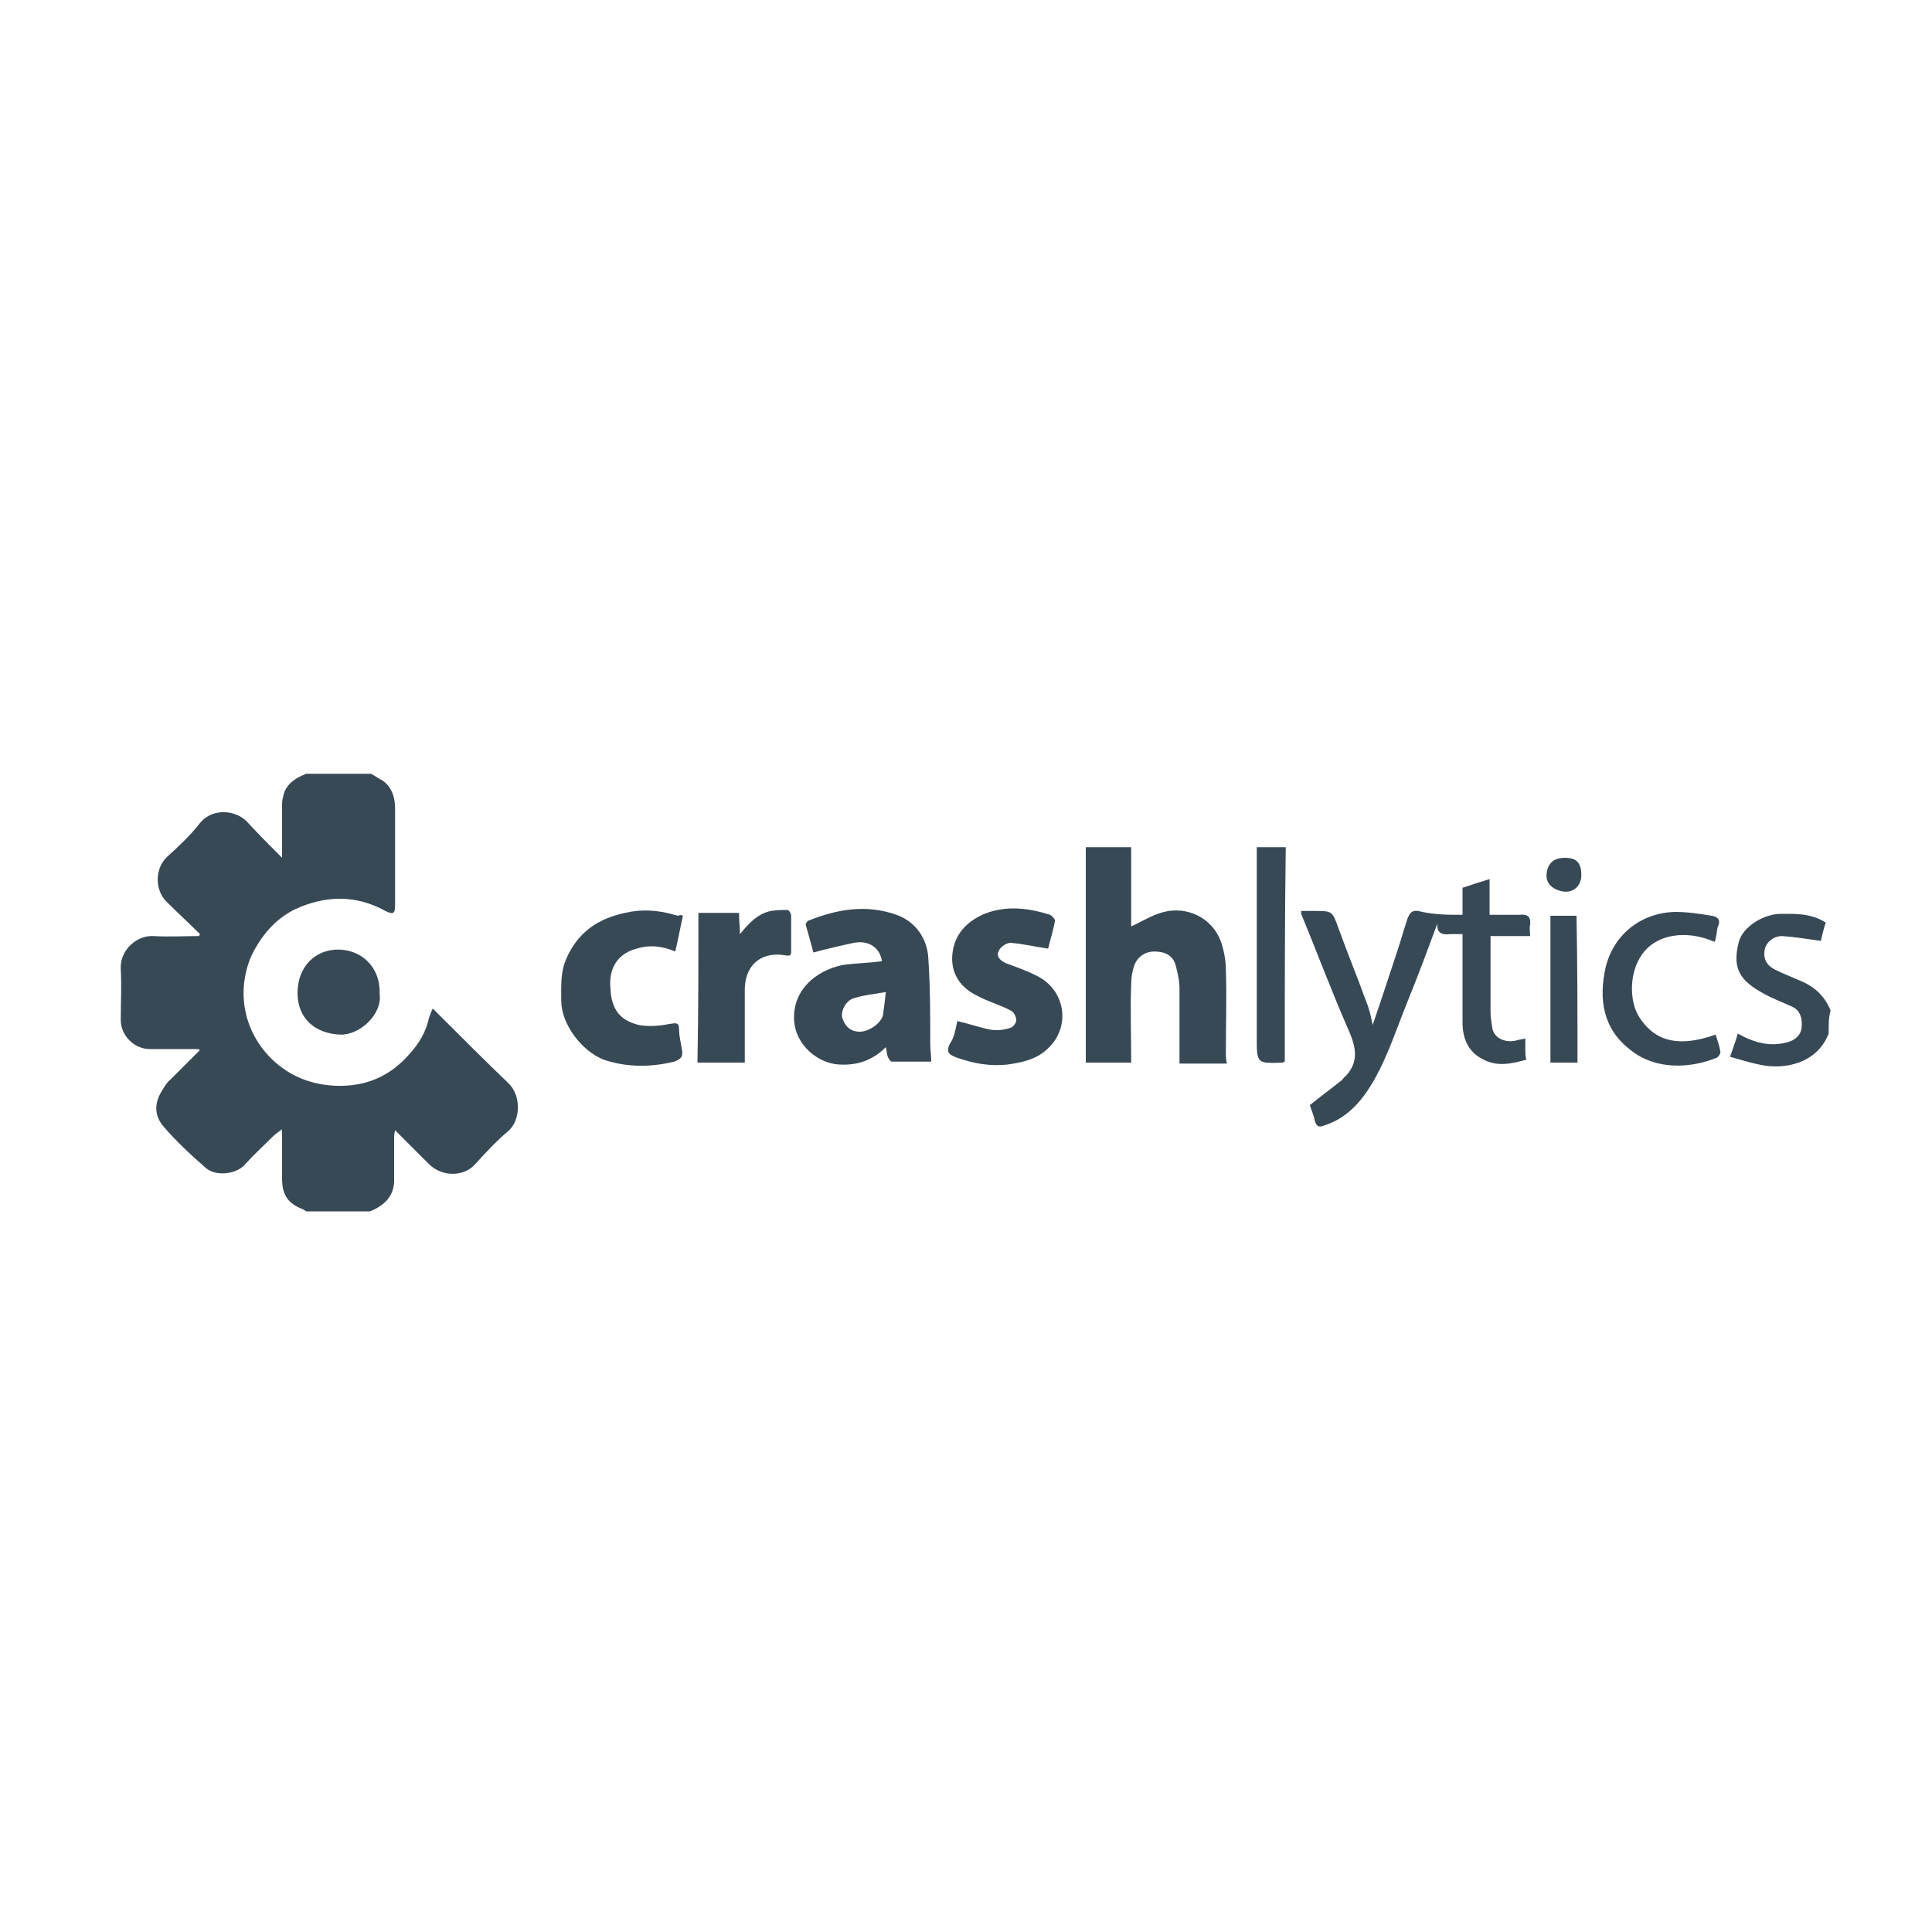 <?xml version="1.0" encoding="utf-8"?>
<!-- Generator: Adobe Illustrator 22.0.1, SVG Export Plug-In . SVG Version: 6.00 Build 0)  -->
<svg version="1.1" id="elvn-1" xmlns="http://www.w3.org/2000/svg" xmlns:xlink="http://www.w3.org/1999/xlink" x="0px" y="0px"
	 viewBox="0 0 200 200" style="enable-background:new 0 0 200 200;" xml:space="preserve">
<style type="text/css">
	.st0{fill:#384956;}
</style>
<g>
	<g>
		<path class="st0" d="M38.4,80.1c0.4,0.2,0.8,0.5,1.2,0.7c1,0.7,1.3,1.8,1.3,2.9c0,3.3,0,6.6,0,10c0,0.9-0.2,1-1,0.6
			c-3.1-1.7-6.2-1.6-9.3-0.2c-2.1,1-3.6,2.8-4.6,4.9c-1.6,3.8-0.7,7.9,2.2,10.7c1.8,1.7,4,2.6,6.6,2.7c3.1,0.1,5.6-1,7.6-3.3
			c1-1.1,1.7-2.3,2-3.7c0.1-0.3,0.2-0.6,0.4-1c0.3,0.3,0.5,0.5,0.7,0.7c2.3,2.3,4.7,4.7,7.1,7c1.4,1.3,1.3,3.9,0,5
			c-1.2,1-2.3,2.2-3.4,3.4c-1.1,1.3-3.4,1.4-4.8,0c-1.1-1.1-2.2-2.2-3.5-3.5c-0.1,0.4-0.1,0.6-0.1,0.8c0,1.5,0,2.9,0,4.4
			c0,1.6-1,2.6-2.5,3.2c-2.2,0-4.4,0-6.6,0c-0.1-0.1-0.2-0.1-0.3-0.2c-1.6-0.6-2.2-1.5-2.2-3.2c0-1.6,0-3.3,0-5.1
			c-0.4,0.3-0.7,0.5-0.9,0.7c-1,1-2,1.9-2.9,2.9c-0.9,1.1-3.1,1.3-4.1,0.4c-1.5-1.3-3-2.7-4.3-4.2c-0.9-1-1.1-2.2-0.4-3.5
			c0.3-0.5,0.6-1.1,1.1-1.5c1-1,2-2,3-3c-0.2-0.1-0.2-0.1-0.2-0.1c-1.7,0-3.3,0-5,0c-1.6,0-3-1.4-3-3c0-1.8,0.1-3.6,0-5.3
			c-0.1-1.9,1.6-3.5,3.4-3.4c1.6,0.1,3.1,0,4.7,0c0-0.1,0.1-0.1,0.1-0.2c-1.1-1.1-2.3-2.2-3.4-3.3c-1.3-1.2-1.3-3.5,0-4.7
			c1.2-1.1,2.4-2.2,3.4-3.5c1.3-1.6,3.8-1.4,5,0c1.1,1.2,2.2,2.3,3.5,3.6c0-2.1,0-3.8,0-5.6c0-0.4,0.1-0.7,0.2-1.1
			c0.4-1.1,1.3-1.6,2.3-2C34,80.1,36.2,80.1,38.4,80.1z"/>
		<path class="st0" d="M189.3,107c-1.2,3.1-4.6,3.8-7.2,3.2c-1-0.2-1.9-0.5-3-0.8c0.3-0.9,0.6-1.7,0.8-2.4c1.6,0.9,3.3,1.4,5.1,0.9
			c0.8-0.2,1.4-0.7,1.5-1.5c0.1-0.9-0.1-1.8-1-2.2c-1.1-0.5-2.2-0.9-3.2-1.5c-2.5-1.4-2.9-2.8-2.3-5.2c0.4-1.5,2.4-2.8,4.2-2.9
			c1.6,0,3.2-0.1,4.8,0.9c-0.2,0.6-0.4,1.4-0.5,1.9c-1.4-0.2-2.7-0.4-4-0.5c-0.9,0-1.6,0.6-1.8,1.3c-0.2,1,0.1,1.7,1.1,2.2
			c0.8,0.4,1.6,0.7,2.5,1.1c1.5,0.6,2.6,1.6,3.2,3.1C189.3,105.3,189.3,106.1,189.3,107z"/>
		<path class="st0" d="M117.1,110c-1.6,0-3.2,0-4.7,0c0-7.4,0-14.9,0-22.3c1.5,0,3.1,0,4.7,0c0,2.8,0,5.6,0,8.2
			c1.1-0.5,2.2-1.2,3.4-1.5c2.4-0.6,5,0.6,5.9,3.1c0.3,0.9,0.5,1.9,0.5,2.9c0.1,2.8,0,5.6,0,8.5c0,0.4,0,0.7,0.1,1.2
			c-1.6,0-3.1,0-4.9,0c0-0.2,0-0.5,0-0.8c0-2.3,0-4.7,0-7c0-0.8-0.2-1.6-0.4-2.4c-0.3-1-1.1-1.4-2.2-1.4c-1,0-1.8,0.6-2.1,1.5
			c-0.2,0.6-0.3,1.2-0.3,1.9C117,104.4,117.1,107.1,117.1,110z"/>
		<path class="st0" d="M151.4,94.7c0-1,0-1.9,0-2.8c0.9-0.3,1.8-0.6,2.8-0.9c0,1.3,0,2.4,0,3.7c1.1,0,2.1,0,3.1,0
			c0.8-0.1,1.2,0.2,1.1,1c-0.1,0.4,0,0.8,0,1.2c-1.3,0-2.7,0-4.1,0c0,0.8,0,1.5,0,2.2c0,1.9,0,3.7,0,5.6c0,0.6,0.1,1.2,0.2,1.8
			c0.2,1,1.4,1.5,2.5,1.2c0.3-0.1,0.6-0.1,0.9-0.2c0,0.4,0,0.8,0,1.1c0,0.3,0,0.7,0.1,1.1c-1.5,0.4-3,0.8-4.6-0.1
			c-1.5-0.8-2-2.2-2-3.8c0-2.7,0-5.3,0-8c0-0.3,0-0.6,0-1.1c-0.5,0-0.9,0-1.3,0c-0.8,0.1-1.4-0.1-1.3-1.1c-1,2.7-2,5.4-3.1,8.1
			c-1.3,3.2-2.3,6.5-4.2,9.3c-1.1,1.6-2.5,2.9-4.4,3.5c-0.5,0.2-0.8,0.2-1-0.5c-0.1-0.6-0.4-1.2-0.5-1.6c1.1-0.9,2.2-1.7,3.2-2.5
			c0.2-0.1,0.3-0.4,0.5-0.5c1.5-1.6,1-3.2,0.2-5c-1.7-3.9-3.2-7.9-4.8-11.8c0-0.1,0-0.2,0-0.3c0.4,0,0.8,0,1.3,0c2,0,1.9,0,2.6,1.9
			c0.9,2.5,1.9,4.9,2.8,7.4c0.3,0.7,0.5,1.5,0.7,2.5c0.9-2.6,1.7-5.1,2.5-7.5c0.4-1.2,0.7-2.3,1.1-3.5c0.2-0.5,0.4-0.9,1.1-0.8
			C148.4,94.7,149.8,94.7,151.4,94.7z"/>
		<path class="st0" d="M91.3,99.5c-0.2-1.4-1.4-2.2-2.9-1.9c-1.4,0.3-2.7,0.6-4.2,1c-0.2-0.8-0.5-1.8-0.8-2.9c0-0.1,0.2-0.4,0.3-0.4
			c3-1.2,6-1.7,9.1-0.6c2,0.7,3.2,2.5,3.3,4.5c0.2,3,0.2,6,0.2,8.9c0,0.6,0.1,1.1,0.1,1.8c-1.3,0-2.7,0-4.1,0
			c-0.1,0-0.3-0.3-0.4-0.5c-0.1-0.3-0.1-0.6-0.2-1c-1.4,1.4-3,1.9-4.8,1.8c-2.2-0.1-4.6-2-4.7-4.7c-0.1-3,2.2-5,5-5.6
			C88.6,99.7,89.9,99.7,91.3,99.5z M91.7,102.7c-1.2,0.2-2.2,0.3-3.2,0.6c-0.9,0.2-1.5,1.3-1.3,2.1c0.3,0.9,0.9,1.4,1.8,1.4
			c1,0,2.2-0.9,2.4-1.7C91.5,104.4,91.6,103.7,91.7,102.7z"/>
		<path class="st0" d="M99.1,105.7c1.3,0.3,2.4,0.7,3.5,0.9c0.7,0.1,1.4,0,2-0.2c0.3-0.1,0.6-0.5,0.6-0.8c0-0.4-0.3-0.9-0.6-1
			c-1.1-0.6-2.3-0.9-3.4-1.5c-2.1-1-3-2.8-2.5-5c0.4-1.7,1.6-2.8,3.2-3.5c2.3-0.9,4.6-0.6,6.8,0.1c0.2,0.1,0.6,0.5,0.5,0.7
			c-0.2,1-0.5,2-0.7,2.8c-1.4-0.2-2.6-0.5-3.9-0.6c-0.4,0-1,0.4-1.2,0.8c-0.3,0.6,0.1,1,0.7,1.3c1.1,0.4,2.2,0.8,3.2,1.3
			c3.1,1.5,3.6,5.5,1,7.7c-1.1,1-2.6,1.3-4,1.5c-1.8,0.2-3.5-0.1-5.2-0.7c-0.8-0.3-1.2-0.5-0.8-1.4
			C98.8,107.4,98.9,106.6,99.1,105.7z"/>
		<path class="st0" d="M70.7,94.8c-0.3,1.3-0.5,2.5-0.8,3.7c-1.4-0.6-2.7-0.7-4-0.3c-2.2,0.6-2.9,2.3-2.7,4.2c0.1,2,0.9,3.2,2.9,3.7
			c1,0.2,2.2,0.1,3.2-0.1c0.7-0.1,1-0.2,1,0.6c0,0.7,0.2,1.4,0.3,2.1c0.1,0.6,0,0.9-0.8,1.2c-2.5,0.6-4.9,0.6-7.3-0.2
			c-2.3-0.9-4.4-3.7-4.4-6.1c0-1.4-0.1-2.9,0.5-4.3c1.2-2.8,3.3-4.2,6.1-4.8c1.7-0.4,3.4-0.3,5.1,0.2c0.1,0,0.3,0.1,0.4,0.1
			C70.4,94.7,70.5,94.7,70.7,94.8z"/>
		<path class="st0" d="M72.3,94.5c1.4,0,2.8,0,4.2,0c0,0.7,0.1,1.5,0.1,2.2c0.9-1.1,1.8-2.1,3.2-2.4c0.6-0.1,1.2-0.1,1.7-0.1
			c0.2,0,0.4,0.4,0.4,0.6c0,1.2,0,2.4,0,3.6c0,0.4,0,0.6-0.6,0.5c-2.2-0.4-4.1,0.7-4.2,3.4c0,2.3,0,4.5,0,6.8c0,0.3,0,0.6,0,0.9
			c-1.7,0-3.3,0-4.9,0C72.3,104.8,72.3,99.7,72.3,94.5z"/>
		<path class="st0" d="M177.5,97.5c-3-1.3-5.8-0.7-7.2,0.9c-1.7,1.9-1.7,5.2-0.6,6.9c1.3,2,3.4,3.4,7.9,1.8c0.2,0.6,0.4,1.2,0.5,1.8
			c0,0.2-0.2,0.5-0.4,0.6c-2.7,1.1-6.3,1.3-8.9-0.8c-2.9-2.2-3.3-5.3-2.6-8.5c0.8-3.4,3.6-5.7,7.2-5.8c1.3,0,2.6,0.2,3.8,0.4
			c0.6,0.1,1,0.4,0.6,1.2C177.7,96.5,177.7,97,177.5,97.5z"/>
		<path class="st0" d="M133,109.9c-0.1,0-0.2,0.1-0.2,0.1c-2.7,0.1-2.7,0.1-2.7-2.6c0-6.6,0-13.1,0-19.7c1,0,1.9,0,3,0
			C133,95,133,102.5,133,109.9z"/>
		<path class="st0" d="M39.3,102.9c0.3,2.1-2.1,4.3-4.1,4.2c-2.6-0.1-4.4-1.7-4.4-4.3c0-2.7,1.8-4.5,4.2-4.5
			C37.3,98.3,39.4,100,39.3,102.9z"/>
		<path class="st0" d="M163.3,110c-0.8,0-1.5,0-2.3,0c-0.1,0-0.3,0-0.5,0c0-5.1,0-10.1,0-15.2c0.9,0,1.8,0,2.7,0
			C163.3,99.8,163.3,104.8,163.3,110z"/>
		<path class="st0" d="M163.7,90.6c0,1-0.7,1.8-1.8,1.7c-0.8-0.1-1.9-0.6-1.8-1.8c0.1-1.1,0.7-1.7,1.9-1.7
			C163.2,88.8,163.7,89.3,163.7,90.6z"/>
	</g>
</g>
<g>
	<path class="st0" d="M873.5,116.9c0,0.1-0.1,0.2-0.1,0.3c-0.3,0.7-0.9,1-1.6,0.9c-0.7-0.1-1.2-0.7-1.2-1.4c0-0.6,0-1.2,0-1.9
		c-0.1,0.1-0.1,0.1-0.2,0.1c-3.2,4.2-8.6,4-11.9,1.2c-2.7-2.2-3.7-5.1-3.5-8.5c0.2-2.8,1.4-5.1,3.6-6.9c3.1-2.5,7.4-2.6,10.5-0.2
		c0.6,0.4,1.1,1,1.6,1.4c0-0.4,0-1,0-1.5c0-0.9,0.5-1.5,1.3-1.6c0.7-0.1,1.5,0.4,1.6,1.2c0,0,0,0.1,0.1,0.1
		C873.5,105.7,873.5,111.3,873.5,116.9z M870.4,109.1c0-2.1-0.4-3.4-1.2-4.6c-2.4-3.5-7-3.7-9.7-0.5c-2.1,2.5-2.1,6.5,0,9
		c2.3,2.8,6.3,3.1,8.9,0.5C869.8,112.1,870.4,110.5,870.4,109.1z"/>
	<path class="st0" d="M850.1,107.4c0.1,0,0.2,0.1,0.3,0.1c4.6,1.5,4,7,1.5,8.9"/>
	<path class="st0" d="M850,99.7c1.7,0.8,2.8,2.2,3.2,4.1c0.2,0.7-0.2,1.4-0.8,1.7c-0.7,0.3-1.5,0.1-1.9-0.5
		c-0.1-0.1-0.2-0.3-0.2-0.5"/>
	<path class="st0" d="M849.2,114.7c0.8-0.4,1.4-1,1.6-1.9c0.2-1-0.1-1.8-1.1-2.3"/>
</g>
</svg>
